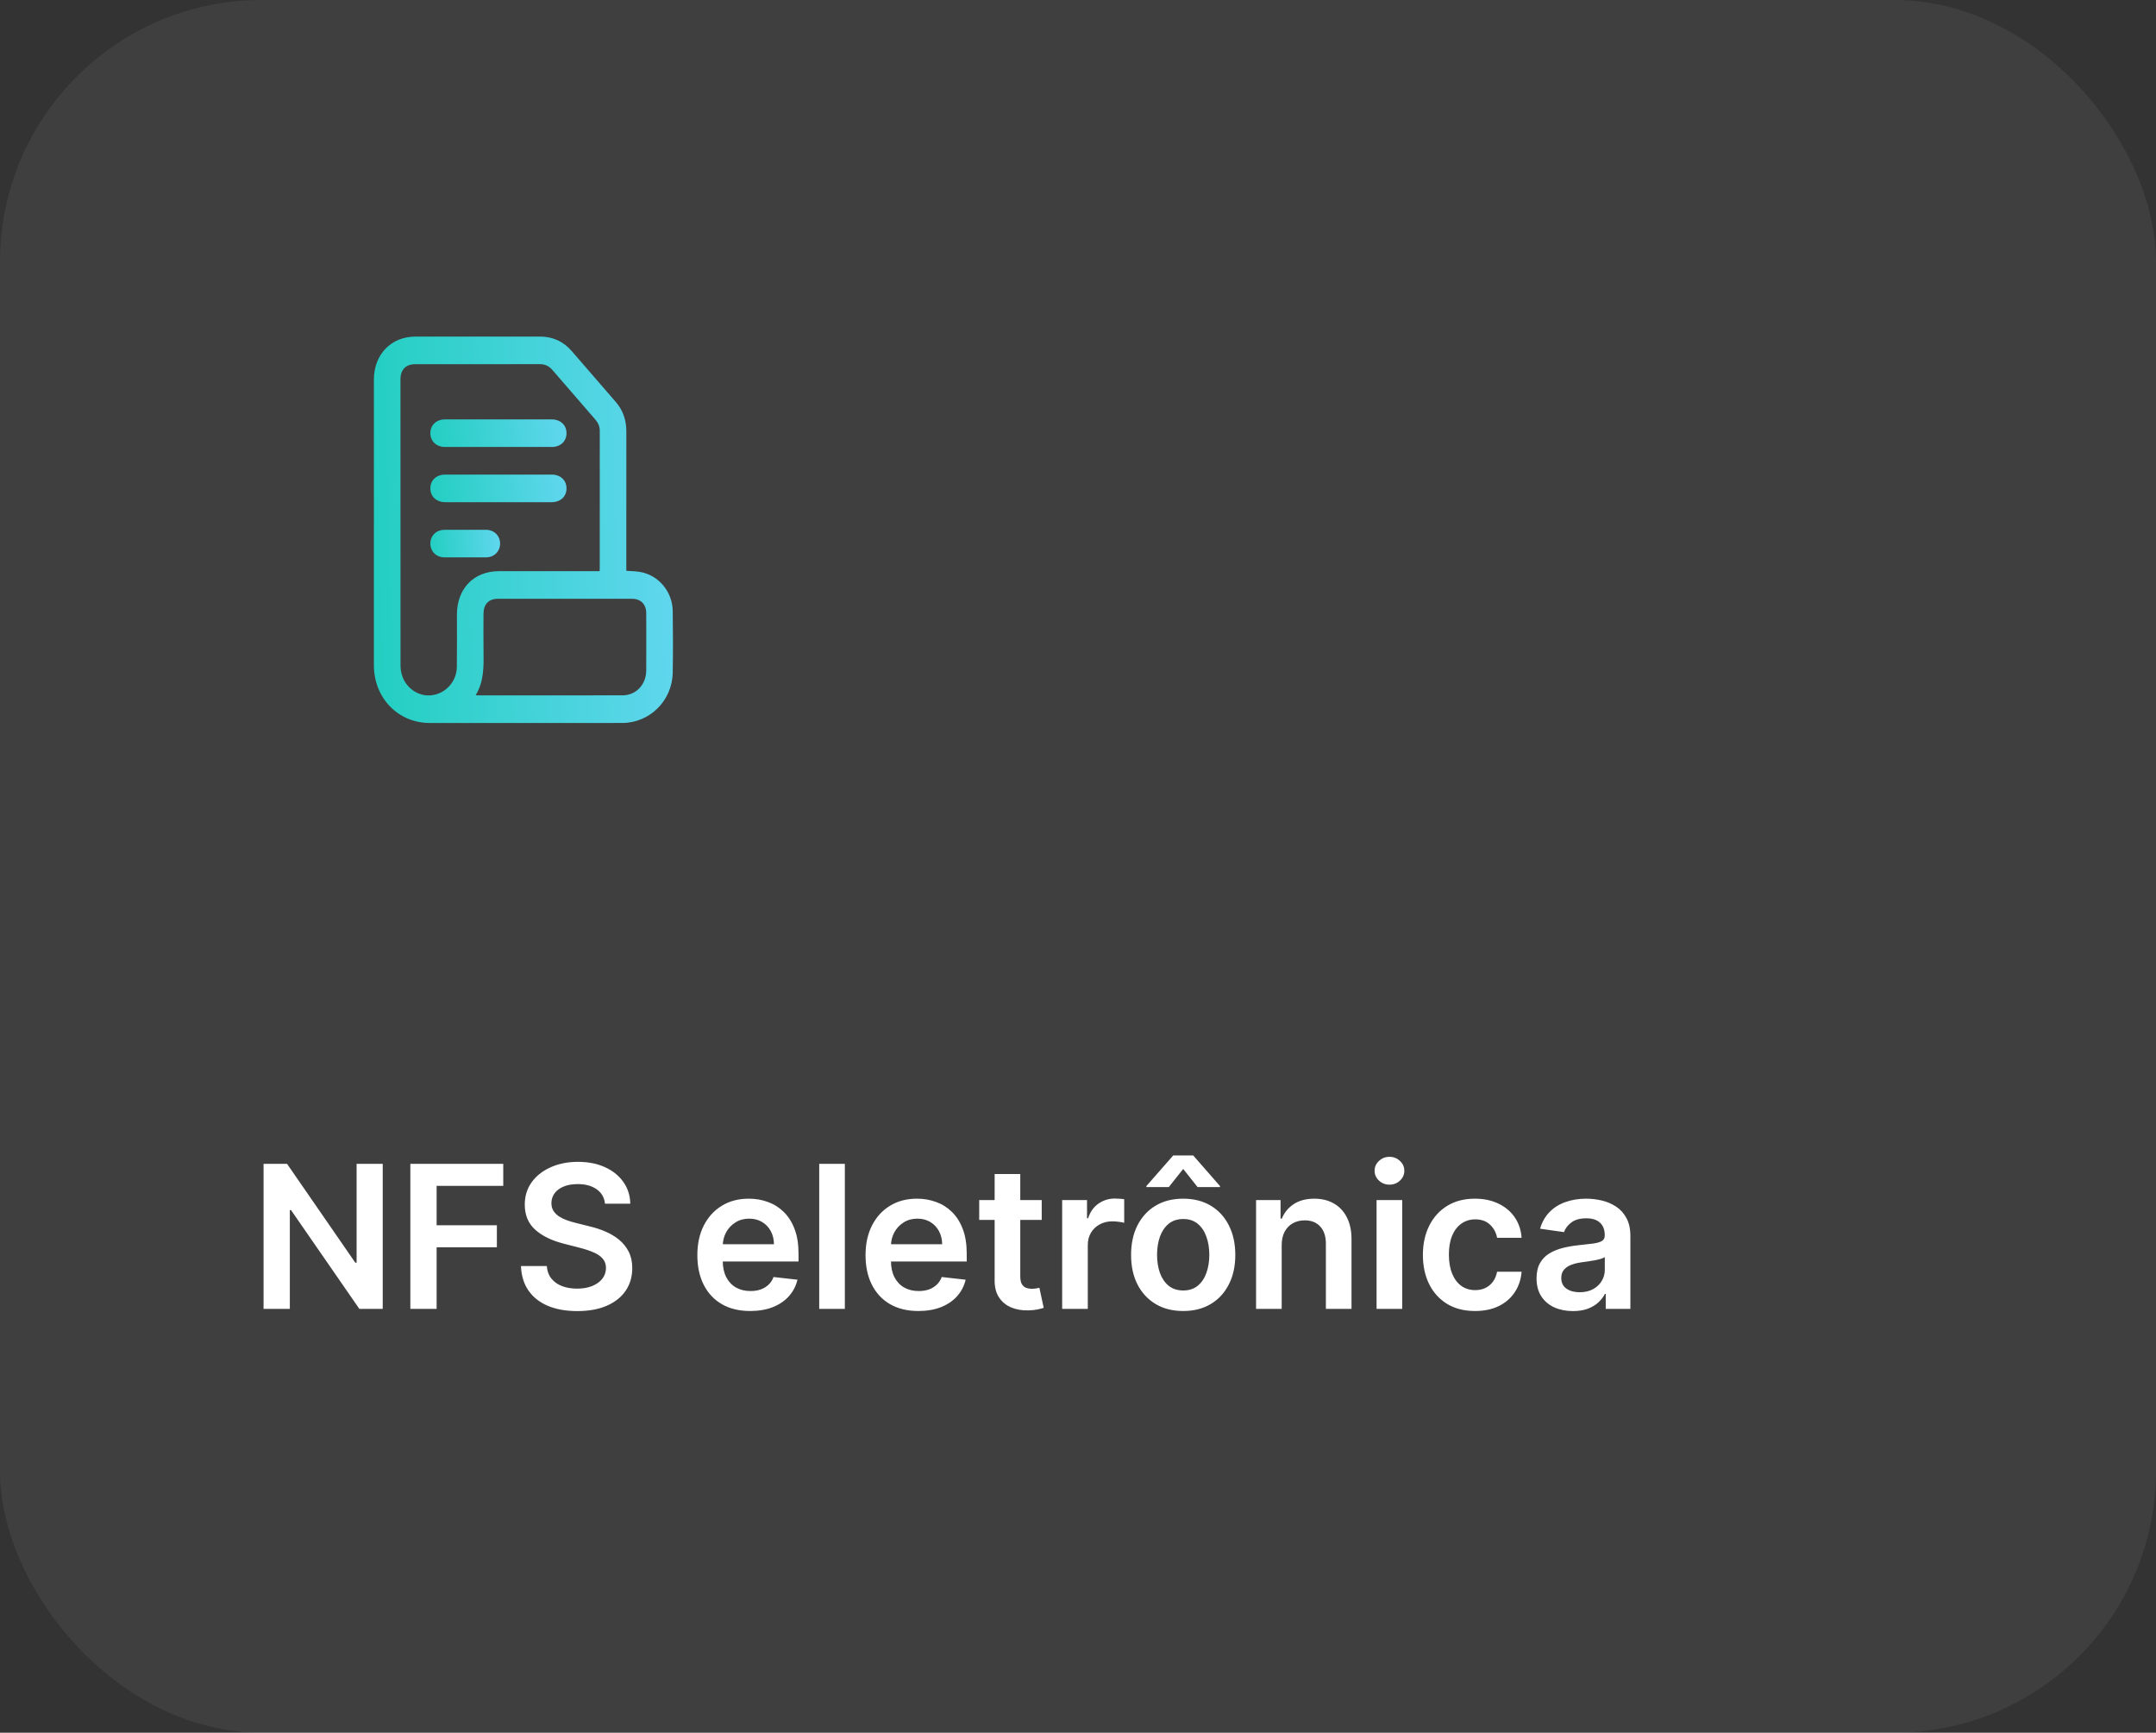 <svg xmlns="http://www.w3.org/2000/svg" width="173" height="139" viewBox="0 0 173 139" fill="none"><rect x="0" y="0" width="173" height="139" fill="#333333" stroke="none"/><rect opacity="0.3" width="173" height="139" rx="21" fill="white" fill-opacity="0.2"></rect><path d="M30.71 93.364V105H28.835L23.352 97.074H23.256V105H21.148V93.364H23.034L28.511 101.295H28.614V93.364H30.71ZM32.927 105V93.364H40.382V95.131H35.035V98.29H39.87V100.057H35.035V105H32.927ZM48.546 96.562C48.493 96.066 48.27 95.68 47.876 95.403C47.485 95.127 46.978 94.989 46.353 94.989C45.913 94.989 45.536 95.055 45.222 95.188C44.908 95.32 44.667 95.5 44.501 95.727C44.334 95.954 44.249 96.214 44.245 96.506C44.245 96.748 44.3 96.958 44.41 97.136C44.523 97.314 44.677 97.466 44.87 97.591C45.063 97.712 45.277 97.814 45.512 97.898C45.747 97.981 45.983 98.051 46.222 98.108L47.313 98.381C47.752 98.483 48.175 98.621 48.58 98.796C48.989 98.97 49.355 99.189 49.677 99.454C50.002 99.72 50.26 100.04 50.449 100.415C50.639 100.79 50.733 101.229 50.733 101.733C50.733 102.415 50.559 103.015 50.211 103.534C49.862 104.049 49.358 104.453 48.699 104.744C48.044 105.032 47.251 105.176 46.319 105.176C45.413 105.176 44.627 105.036 43.961 104.756C43.298 104.475 42.779 104.066 42.404 103.528C42.033 102.991 41.832 102.335 41.802 101.562H43.876C43.906 101.968 44.031 102.305 44.251 102.574C44.47 102.843 44.756 103.044 45.108 103.176C45.465 103.309 45.862 103.375 46.302 103.375C46.76 103.375 47.161 103.307 47.506 103.17C47.855 103.03 48.127 102.837 48.324 102.591C48.521 102.341 48.622 102.049 48.626 101.716C48.622 101.413 48.533 101.163 48.358 100.966C48.184 100.765 47.94 100.598 47.626 100.466C47.315 100.33 46.951 100.208 46.535 100.102L45.211 99.761C44.252 99.515 43.495 99.142 42.938 98.642C42.385 98.138 42.108 97.47 42.108 96.636C42.108 95.951 42.294 95.35 42.665 94.835C43.04 94.32 43.55 93.921 44.194 93.636C44.838 93.349 45.567 93.204 46.381 93.204C47.207 93.204 47.93 93.349 48.552 93.636C49.177 93.921 49.667 94.316 50.023 94.824C50.379 95.328 50.563 95.907 50.574 96.562H48.546ZM60.194 105.17C59.319 105.17 58.563 104.989 57.927 104.625C57.295 104.258 56.808 103.739 56.467 103.068C56.126 102.394 55.956 101.6 55.956 100.688C55.956 99.79 56.126 99.002 56.467 98.324C56.812 97.642 57.293 97.112 57.91 96.733C58.528 96.35 59.253 96.159 60.086 96.159C60.624 96.159 61.132 96.246 61.609 96.421C62.09 96.591 62.514 96.856 62.882 97.216C63.253 97.576 63.545 98.034 63.757 98.591C63.969 99.144 64.075 99.803 64.075 100.568V101.199H56.922V99.812H62.103C62.099 99.419 62.014 99.068 61.848 98.761C61.681 98.451 61.448 98.206 61.149 98.028C60.853 97.85 60.509 97.761 60.115 97.761C59.694 97.761 59.325 97.864 59.007 98.068C58.688 98.269 58.44 98.534 58.262 98.864C58.088 99.189 57.999 99.547 57.995 99.938V101.148C57.995 101.655 58.088 102.091 58.274 102.455C58.459 102.814 58.719 103.091 59.052 103.284C59.386 103.473 59.776 103.568 60.223 103.568C60.522 103.568 60.793 103.527 61.035 103.443C61.278 103.356 61.488 103.229 61.666 103.062C61.844 102.896 61.978 102.689 62.069 102.443L63.99 102.659C63.868 103.167 63.637 103.61 63.297 103.989C62.959 104.364 62.528 104.655 62.001 104.864C61.474 105.068 60.872 105.17 60.194 105.17ZM67.792 93.364V105H65.735V93.364H67.792ZM73.691 105.17C72.816 105.17 72.06 104.989 71.423 104.625C70.791 104.258 70.304 103.739 69.963 103.068C69.622 102.394 69.452 101.6 69.452 100.688C69.452 99.79 69.622 99.002 69.963 98.324C70.308 97.642 70.789 97.112 71.406 96.733C72.024 96.35 72.749 96.159 73.582 96.159C74.12 96.159 74.628 96.246 75.105 96.421C75.586 96.591 76.01 96.856 76.378 97.216C76.749 97.576 77.041 98.034 77.253 98.591C77.465 99.144 77.571 99.803 77.571 100.568V101.199H70.418V99.812H75.6C75.596 99.419 75.51 99.068 75.344 98.761C75.177 98.451 74.944 98.206 74.645 98.028C74.35 97.85 74.005 97.761 73.611 97.761C73.191 97.761 72.821 97.864 72.503 98.068C72.185 98.269 71.937 98.534 71.759 98.864C71.584 99.189 71.495 99.547 71.492 99.938V101.148C71.492 101.655 71.584 102.091 71.77 102.455C71.956 102.814 72.215 103.091 72.548 103.284C72.882 103.473 73.272 103.568 73.719 103.568C74.018 103.568 74.289 103.527 74.531 103.443C74.774 103.356 74.984 103.229 75.162 103.062C75.34 102.896 75.475 102.689 75.566 102.443L77.486 102.659C77.365 103.167 77.134 103.61 76.793 103.989C76.456 104.364 76.024 104.655 75.497 104.864C74.971 105.068 74.368 105.17 73.691 105.17ZM83.589 96.273V97.864H78.572V96.273H83.589ZM79.811 94.182H81.868V102.375C81.868 102.652 81.909 102.864 81.993 103.011C82.08 103.155 82.193 103.254 82.334 103.307C82.474 103.36 82.629 103.386 82.799 103.386C82.928 103.386 83.046 103.377 83.152 103.358C83.261 103.339 83.345 103.322 83.402 103.307L83.748 104.915C83.638 104.953 83.481 104.994 83.277 105.04C83.076 105.085 82.83 105.112 82.538 105.119C82.023 105.134 81.559 105.057 81.146 104.886C80.733 104.712 80.405 104.443 80.163 104.08C79.924 103.716 79.807 103.261 79.811 102.716V94.182ZM85.229 105V96.273H87.224V97.727H87.314C87.474 97.224 87.746 96.835 88.133 96.562C88.523 96.286 88.968 96.148 89.468 96.148C89.582 96.148 89.709 96.153 89.849 96.165C89.993 96.172 90.112 96.186 90.207 96.204V98.097C90.12 98.066 89.981 98.04 89.792 98.017C89.606 97.99 89.426 97.977 89.252 97.977C88.877 97.977 88.54 98.059 88.241 98.222C87.945 98.381 87.712 98.602 87.542 98.886C87.371 99.171 87.286 99.498 87.286 99.869V105H85.229ZM94.941 105.17C94.088 105.17 93.35 104.983 92.725 104.608C92.1 104.233 91.615 103.708 91.27 103.034C90.929 102.36 90.759 101.572 90.759 100.67C90.759 99.769 90.929 98.979 91.27 98.301C91.615 97.623 92.1 97.097 92.725 96.722C93.35 96.347 94.088 96.159 94.941 96.159C95.793 96.159 96.531 96.347 97.156 96.722C97.781 97.097 98.264 97.623 98.605 98.301C98.95 98.979 99.122 99.769 99.122 100.67C99.122 101.572 98.95 102.36 98.605 103.034C98.264 103.708 97.781 104.233 97.156 104.608C96.531 104.983 95.793 105.17 94.941 105.17ZM94.952 103.523C95.414 103.523 95.8 103.396 96.111 103.142C96.422 102.884 96.653 102.54 96.804 102.108C96.959 101.676 97.037 101.195 97.037 100.665C97.037 100.131 96.959 99.648 96.804 99.216C96.653 98.78 96.422 98.434 96.111 98.176C95.8 97.919 95.414 97.79 94.952 97.79C94.478 97.79 94.084 97.919 93.77 98.176C93.459 98.434 93.227 98.78 93.071 99.216C92.92 99.648 92.844 100.131 92.844 100.665C92.844 101.195 92.92 101.676 93.071 102.108C93.227 102.54 93.459 102.884 93.77 103.142C94.084 103.396 94.478 103.523 94.952 103.523ZM96.094 95.227L94.941 93.773L93.787 95.227H91.986V95.148L94.139 92.693H95.747L97.895 95.148V95.227H96.094ZM102.845 99.886V105H100.788V96.273H102.754V97.756H102.856C103.057 97.267 103.377 96.879 103.816 96.591C104.26 96.303 104.807 96.159 105.459 96.159C106.061 96.159 106.585 96.288 107.032 96.546C107.483 96.803 107.832 97.176 108.078 97.665C108.328 98.153 108.451 98.746 108.447 99.443V105H106.39V99.761C106.39 99.178 106.239 98.722 105.936 98.392C105.637 98.062 105.222 97.898 104.691 97.898C104.332 97.898 104.012 97.977 103.731 98.136C103.455 98.292 103.237 98.517 103.078 98.812C102.923 99.108 102.845 99.466 102.845 99.886ZM110.458 105V96.273H112.515V105H110.458ZM111.492 95.034C111.166 95.034 110.886 94.926 110.651 94.71C110.416 94.49 110.299 94.227 110.299 93.921C110.299 93.61 110.416 93.347 110.651 93.131C110.886 92.911 111.166 92.801 111.492 92.801C111.822 92.801 112.102 92.911 112.333 93.131C112.568 93.347 112.685 93.61 112.685 93.921C112.685 94.227 112.568 94.49 112.333 94.71C112.102 94.926 111.822 95.034 111.492 95.034ZM118.357 105.17C117.486 105.17 116.737 104.979 116.112 104.597C115.491 104.214 115.012 103.686 114.675 103.011C114.342 102.333 114.175 101.553 114.175 100.67C114.175 99.784 114.345 99.002 114.686 98.324C115.027 97.642 115.508 97.112 116.129 96.733C116.754 96.35 117.493 96.159 118.345 96.159C119.054 96.159 119.681 96.29 120.226 96.551C120.775 96.809 121.213 97.174 121.539 97.648C121.864 98.117 122.05 98.667 122.095 99.296H120.129C120.05 98.875 119.861 98.525 119.561 98.244C119.266 97.96 118.87 97.818 118.374 97.818C117.953 97.818 117.584 97.932 117.266 98.159C116.948 98.383 116.7 98.704 116.522 99.125C116.347 99.546 116.26 100.049 116.26 100.636C116.26 101.231 116.347 101.742 116.522 102.17C116.696 102.595 116.94 102.922 117.254 103.153C117.573 103.381 117.946 103.494 118.374 103.494C118.677 103.494 118.948 103.437 119.186 103.324C119.429 103.206 119.631 103.038 119.794 102.818C119.957 102.598 120.069 102.331 120.129 102.017H122.095C122.046 102.634 121.864 103.182 121.55 103.659C121.236 104.133 120.808 104.504 120.266 104.773C119.724 105.038 119.088 105.17 118.357 105.17ZM126.216 105.176C125.663 105.176 125.165 105.078 124.721 104.881C124.282 104.68 123.933 104.384 123.676 103.994C123.422 103.604 123.295 103.123 123.295 102.551C123.295 102.059 123.386 101.652 123.568 101.33C123.75 101.008 123.998 100.75 124.312 100.557C124.627 100.364 124.981 100.218 125.375 100.119C125.772 100.017 126.183 99.943 126.608 99.898C127.119 99.845 127.534 99.797 127.852 99.756C128.17 99.71 128.401 99.642 128.545 99.551C128.693 99.456 128.767 99.311 128.767 99.114V99.079C128.767 98.651 128.64 98.32 128.386 98.085C128.132 97.85 127.767 97.733 127.29 97.733C126.786 97.733 126.386 97.843 126.091 98.062C125.799 98.282 125.602 98.542 125.5 98.841L123.579 98.568C123.731 98.038 123.981 97.595 124.329 97.239C124.678 96.879 125.104 96.61 125.608 96.432C126.112 96.25 126.668 96.159 127.278 96.159C127.699 96.159 128.117 96.208 128.534 96.307C128.951 96.405 129.331 96.568 129.676 96.796C130.021 97.019 130.297 97.324 130.505 97.71C130.718 98.097 130.824 98.579 130.824 99.159V105H128.846V103.801H128.778C128.653 104.044 128.477 104.271 128.25 104.483C128.026 104.691 127.744 104.86 127.403 104.989C127.066 105.114 126.67 105.176 126.216 105.176ZM126.75 103.665C127.163 103.665 127.521 103.583 127.824 103.42C128.127 103.254 128.36 103.034 128.522 102.761C128.689 102.489 128.772 102.191 128.772 101.869V100.841C128.708 100.894 128.598 100.943 128.443 100.989C128.291 101.034 128.121 101.074 127.932 101.108C127.742 101.142 127.555 101.172 127.369 101.199C127.183 101.225 127.022 101.248 126.886 101.267C126.579 101.309 126.305 101.377 126.062 101.472C125.82 101.566 125.629 101.699 125.488 101.869C125.348 102.036 125.278 102.252 125.278 102.517C125.278 102.896 125.416 103.182 125.693 103.375C125.969 103.568 126.322 103.665 126.75 103.665Z" fill="white"></path><path d="M50.257 45.791C50.643 45.821 50.998 45.822 51.345 45.88C52.84 46.13 53.96 47.453 53.981 49.025C54.003 50.673 54.01 52.322 53.98 53.97C53.941 56.201 52.137 57.992 49.946 57.996C46.149 58.004 42.351 57.998 38.554 57.998C37.189 57.998 35.823 58.002 34.458 57.997C31.938 57.989 30.003 55.986 30.002 53.374C29.999 45.731 30 38.087 30.002 30.444C30.003 28.437 31.387 27.005 33.321 27.003C36.651 27 39.982 27.006 43.313 27C44.339 26.998 45.194 27.376 45.88 28.167C47.06 29.53 48.242 30.891 49.42 32.256C50.002 32.93 50.261 33.727 50.259 34.63C50.254 38.204 50.257 41.778 50.257 45.352V45.791ZM48.111 45.821C48.118 45.724 48.124 45.679 48.124 45.633C48.125 41.944 48.124 38.254 48.126 34.564C48.127 34.208 47.997 33.919 47.772 33.66C46.619 32.333 45.467 31.006 44.32 29.673C44.051 29.36 43.732 29.212 43.325 29.213C39.982 29.218 36.64 29.215 33.297 29.217C32.568 29.217 32.134 29.665 32.134 30.421C32.133 38.066 32.132 45.711 32.138 53.356C32.138 53.617 32.173 53.888 32.247 54.138C32.566 55.219 33.61 55.915 34.665 55.77C35.791 55.615 36.643 54.662 36.658 53.494C36.676 52.099 36.663 50.703 36.664 49.308C36.666 47.219 38.014 45.822 40.031 45.821C42.596 45.82 45.162 45.821 47.727 45.821H48.111ZM38.169 55.767C38.273 55.776 38.324 55.783 38.375 55.783C42.238 55.784 46.101 55.789 49.963 55.78C51.036 55.778 51.848 54.916 51.854 53.793C51.863 52.26 51.859 50.727 51.855 49.194C51.853 48.48 51.42 48.037 50.725 48.036C47.129 48.034 43.533 48.034 39.937 48.036C39.22 48.037 38.8 48.474 38.797 49.219C38.794 50.256 38.786 51.293 38.799 52.331C38.814 53.51 38.831 54.685 38.169 55.767V55.767Z" fill="url(#paint0_linear_477_360)"></path><path d="M40.03 33.644C41.44 33.644 42.85 33.643 44.26 33.645C44.969 33.645 45.455 34.093 45.458 34.743C45.462 35.397 44.977 35.857 44.274 35.857C41.421 35.859 38.567 35.859 35.714 35.857C35.013 35.857 34.528 35.393 34.533 34.74C34.539 34.098 35.016 33.646 35.7 33.645C37.143 33.642 38.586 33.644 40.03 33.644Z" fill="url(#paint1_linear_477_360)"></path><path d="M39.995 40.287C38.573 40.287 37.152 40.288 35.731 40.286C35.022 40.285 34.537 39.837 34.533 39.187C34.529 38.531 35.011 38.074 35.716 38.073C38.569 38.072 41.423 38.072 44.276 38.073C44.978 38.074 45.464 38.536 45.458 39.189C45.453 39.84 44.969 40.285 44.258 40.286C42.837 40.288 41.416 40.287 39.995 40.287L39.995 40.287Z" fill="url(#paint2_linear_477_360)"></path><path d="M37.344 42.501C37.899 42.501 38.454 42.496 39.009 42.502C39.655 42.508 40.131 42.985 40.128 43.613C40.124 44.241 39.649 44.71 38.998 44.713C37.888 44.718 36.778 44.718 35.668 44.713C35.015 44.711 34.539 44.244 34.533 43.618C34.528 42.973 35.004 42.506 35.679 42.501C36.234 42.498 36.789 42.501 37.344 42.501H37.344Z" fill="url(#paint3_linear_477_360)"></path><defs><linearGradient id="paint0_linear_477_360" x1="56.241" y1="40.245" x2="17.583" y2="41.401" gradientUnits="userSpaceOnUse"><stop stop-color="#66D7F2"></stop><stop offset="1" stop-color="#04CBAB"></stop></linearGradient><linearGradient id="paint1_linear_477_360" x1="46.478" y1="34.59" x2="29.482" y2="37.826" gradientUnits="userSpaceOnUse"><stop stop-color="#66D7F2"></stop><stop offset="1" stop-color="#04CBAB"></stop></linearGradient><linearGradient id="paint2_linear_477_360" x1="46.478" y1="39.019" x2="29.482" y2="42.255" gradientUnits="userSpaceOnUse"><stop stop-color="#66D7F2"></stop><stop offset="1" stop-color="#04CBAB"></stop></linearGradient><linearGradient id="paint3_linear_477_360" x1="40.65" y1="43.447" x2="31.715" y2="44.317" gradientUnits="userSpaceOnUse"><stop stop-color="#66D7F2"></stop><stop offset="1" stop-color="#04CBAB"></stop></linearGradient></defs></svg>